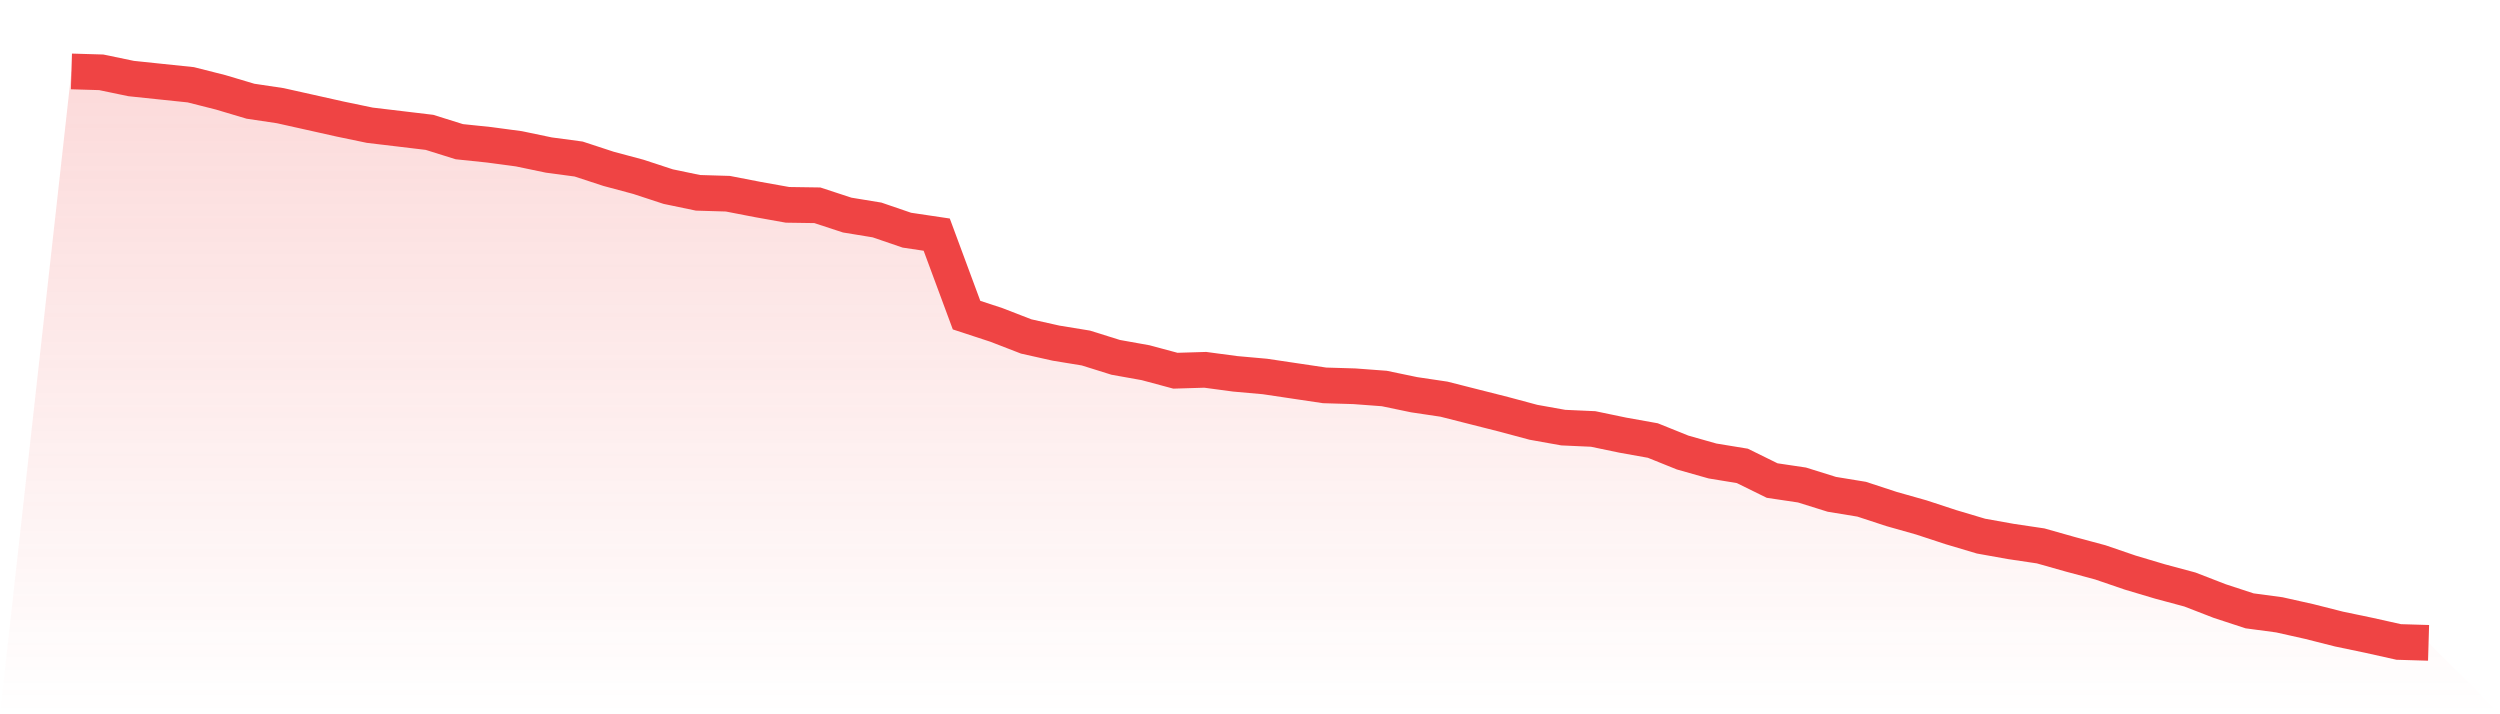 <svg viewBox="0 0 140 40" xmlns="http://www.w3.org/2000/svg">
<defs>
<linearGradient id="gradient" x1="0" x2="0" y1="0" y2="1">
<stop offset="0%" stop-color="#ef4444" stop-opacity="0.2"/>
<stop offset="100%" stop-color="#ef4444" stop-opacity="0"/>
</linearGradient>
</defs>
<path d="M4,4 L4,4 L5.671,4.05 L7.342,4.398 L9.013,4.573 L10.684,4.747 L12.354,5.17 L14.025,5.668 L15.696,5.918 L17.367,6.291 L19.038,6.665 L20.709,7.013 L22.38,7.212 L24.051,7.412 L25.722,7.935 L27.392,8.109 L29.063,8.333 L30.734,8.682 L32.405,8.906 L34.076,9.454 L35.747,9.902 L37.418,10.45 L39.089,10.798 L40.759,10.848 L42.43,11.172 L44.101,11.471 L45.772,11.496 L47.443,12.044 L49.114,12.318 L50.785,12.89 L52.456,13.139 L54.127,17.647 L55.797,18.195 L57.468,18.842 L59.139,19.216 L60.81,19.489 L62.481,20.012 L64.152,20.311 L65.823,20.76 L67.494,20.71 L69.165,20.934 L70.835,21.083 L72.506,21.332 L74.177,21.581 L75.848,21.631 L77.519,21.756 L79.19,22.104 L80.861,22.353 L82.532,22.777 L84.203,23.2 L85.873,23.648 L87.544,23.947 L89.215,24.022 L90.886,24.37 L92.557,24.669 L94.228,25.342 L95.899,25.815 L97.57,26.089 L99.24,26.911 L100.911,27.16 L102.582,27.682 L104.253,27.956 L105.924,28.504 L107.595,28.977 L109.266,29.525 L110.937,30.023 L112.608,30.322 L114.278,30.571 L115.949,31.044 L117.62,31.493 L119.291,32.065 L120.962,32.563 L122.633,33.012 L124.304,33.659 L125.975,34.207 L127.646,34.431 L129.316,34.805 L130.987,35.228 L132.658,35.577 L134.329,35.95 L136,36 L140,40 L0,40 z" fill="url(#gradient)"/>
<path d="M4,4 L4,4 L5.671,4.05 L7.342,4.398 L9.013,4.573 L10.684,4.747 L12.354,5.17 L14.025,5.668 L15.696,5.918 L17.367,6.291 L19.038,6.665 L20.709,7.013 L22.38,7.212 L24.051,7.412 L25.722,7.935 L27.392,8.109 L29.063,8.333 L30.734,8.682 L32.405,8.906 L34.076,9.454 L35.747,9.902 L37.418,10.45 L39.089,10.798 L40.759,10.848 L42.43,11.172 L44.101,11.471 L45.772,11.496 L47.443,12.044 L49.114,12.318 L50.785,12.89 L52.456,13.139 L54.127,17.647 L55.797,18.195 L57.468,18.842 L59.139,19.216 L60.81,19.489 L62.481,20.012 L64.152,20.311 L65.823,20.76 L67.494,20.71 L69.165,20.934 L70.835,21.083 L72.506,21.332 L74.177,21.581 L75.848,21.631 L77.519,21.756 L79.19,22.104 L80.861,22.353 L82.532,22.777 L84.203,23.2 L85.873,23.648 L87.544,23.947 L89.215,24.022 L90.886,24.37 L92.557,24.669 L94.228,25.342 L95.899,25.815 L97.57,26.089 L99.24,26.911 L100.911,27.16 L102.582,27.682 L104.253,27.956 L105.924,28.504 L107.595,28.977 L109.266,29.525 L110.937,30.023 L112.608,30.322 L114.278,30.571 L115.949,31.044 L117.62,31.493 L119.291,32.065 L120.962,32.563 L122.633,33.012 L124.304,33.659 L125.975,34.207 L127.646,34.431 L129.316,34.805 L130.987,35.228 L132.658,35.577 L134.329,35.95 L136,36" fill="none" stroke="#ef4444" stroke-width="2"/>
</svg>